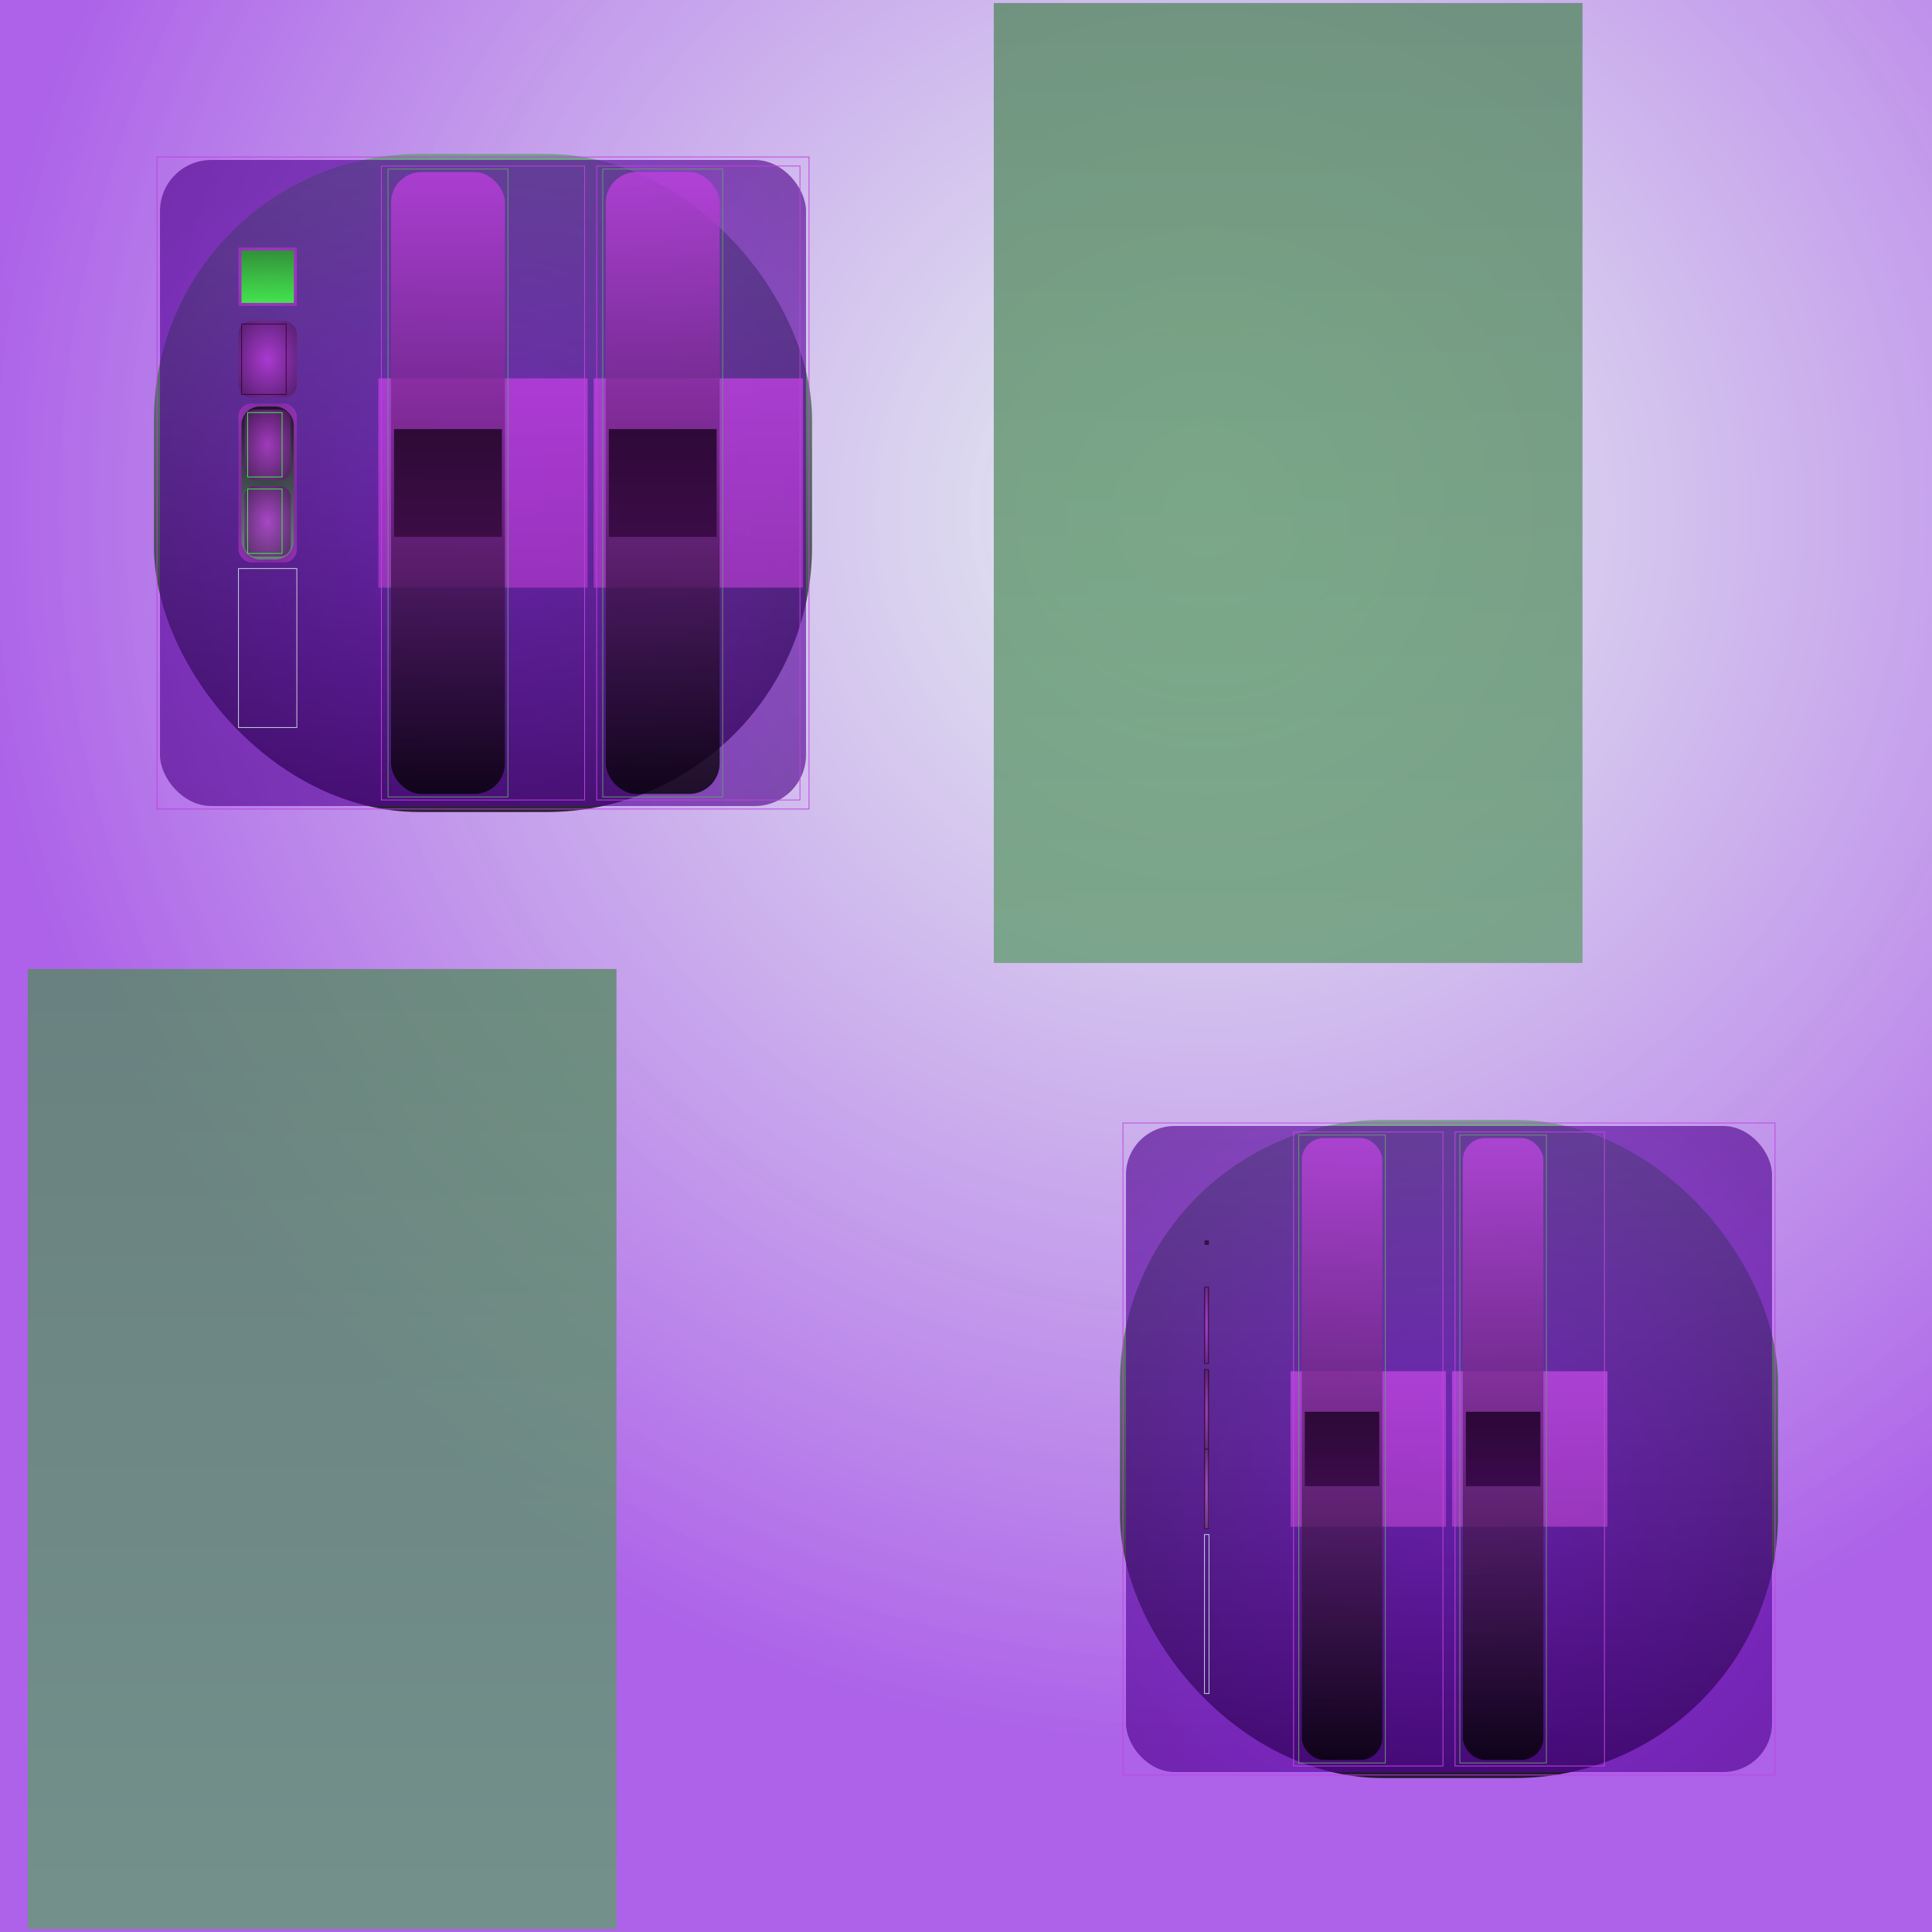 <svg id="svg" width="1280" height="1280" xmlns="http://www.w3.org/2000/svg" version="1.1" xmlns:xlink="http://www.w3.org/1999/xlink" xmlns:svgjs="http://svgjs.com/svgjs" viewBox="0 0 1280 1280"><defs id="SvgjsDefs1002"><radialGradient id="SvgjsRadialGradient1008" fx="0.624" fy="0.267" cx="0.624" cy="0.267" r="0.633"><stop id="SvgjsStop1009" stop-opacity="1" stop-color="rgba(200,219,225,0.475)" offset="0"></stop><stop id="SvgjsStop1010" stop-opacity="1" stop-color="rgba(124,4,219,0.624)" offset="1"></stop></radialGradient><linearGradient id="SvgjsLinearGradient1013" x1="0" y1="0" x2="0" y2="1"><stop id="SvgjsStop1014" stop-opacity="1" stop-color="#5f9f73" offset="0"></stop><stop id="SvgjsStop1015" stop-opacity="1" stop-color="#010201" offset="1"></stop></linearGradient><radialGradient id="SvgjsRadialGradient1018" fx="0.5" fy="0.5" cx="0.5" cy="0.5" r="1"><stop id="SvgjsStop1019" stop-opacity="1" stop-color="#7c04db" offset="0"></stop><stop id="SvgjsStop1020" stop-opacity="1" stop-color="#35015f" offset="1"></stop></radialGradient><radialGradient id="SvgjsRadialGradient1022" fx="0.5" fy="0.5" cx="0.5" cy="0.5" r="1"><stop id="SvgjsStop1023" stop-opacity="1" stop-color="#bf3de1" offset="0"></stop><stop id="SvgjsStop1024" stop-opacity="1" stop-color="#1d0923" offset="1"></stop></radialGradient><radialGradient id="SvgjsRadialGradient1027" fx="0.5" fy="0.5" cx="0.5" cy="0.5" r="1"><stop id="SvgjsStop1028" stop-opacity="1" stop-color="#bf3de1" offset="0"></stop><stop id="SvgjsStop1029" stop-opacity="1" stop-color="#952fb0" offset="1"></stop></radialGradient><linearGradient id="SvgjsLinearGradient1031" x1="0" y1="0" x2="0" y2="1"><stop id="SvgjsStop1032" stop-opacity="1" stop-color="#229f26" offset="0"></stop><stop id="SvgjsStop1033" stop-opacity="1" stop-color="#36fd3d" offset="1"></stop></linearGradient><radialGradient id="SvgjsRadialGradient1035" fx="0.5" fy="0.5" cx="0.5" cy="0.5" r="1"><stop id="SvgjsStop1036" stop-opacity="1" stop-color="#5a1d6a" offset="0"></stop><stop id="SvgjsStop1037" stop-opacity="1" stop-color="#bf3fe1" offset="1"></stop></radialGradient><linearGradient id="SvgjsLinearGradient1039" x1="0" y1="0" x2="0" y2="1"><stop id="SvgjsStop1040" stop-opacity="1" stop-color="#060a07" offset="0"></stop><stop id="SvgjsStop1041" stop-opacity="1" stop-color="#619d71" offset="1"></stop></linearGradient><radialGradient id="SvgjsRadialGradient1043" fx="0.5" fy="0.5" cx="0.5" cy="0.5" r="1"><stop id="SvgjsStop1044" stop-opacity="1" stop-color="#bf3fe1" offset="0"></stop><stop id="SvgjsStop1045" stop-opacity="1" stop-color="#1d0923" offset="1"></stop></radialGradient><radialGradient id="SvgjsRadialGradient1048" fx="0.5" fy="0.5" cx="0.5" cy="0.5" r="1"><stop id="SvgjsStop1049" stop-opacity="1" stop-color="#bf3fe1" offset="0"></stop><stop id="SvgjsStop1050" stop-opacity="1" stop-color="#1d0923" offset="1"></stop></radialGradient><linearGradient id="SvgjsLinearGradient1054" x1="0" y1="0" x2="0" y2="1"><stop id="SvgjsStop1055" stop-opacity="1" stop-color="#bf3fe1" offset="0"></stop><stop id="SvgjsStop1056" stop-opacity="1" stop-color="#a837c6" offset="1"></stop></linearGradient><linearGradient id="SvgjsLinearGradient1060" x1="0" y1="0" x2="0" y2="1"><stop id="SvgjsStop1061" stop-opacity="1" stop-color="#bf3fe1" offset="0"></stop><stop id="SvgjsStop1062" stop-opacity="1" stop-color="#010001" offset="1"></stop></linearGradient><linearGradient id="SvgjsLinearGradient1064" x1="0" y1="0" x2="0" y2="1"><stop id="SvgjsStop1065" stop-opacity="1" stop-color="#220627" offset="0"></stop><stop id="SvgjsStop1066" stop-opacity="1" stop-color="#360a3f" offset="1"></stop></linearGradient><linearGradient id="SvgjsLinearGradient1068" x1="0" y1="0" x2="0" y2="1"><stop id="SvgjsStop1069" stop-opacity="1" stop-color="#bf41e1" offset="0"></stop><stop id="SvgjsStop1070" stop-opacity="1" stop-color="#a839c6" offset="1"></stop></linearGradient><linearGradient id="SvgjsLinearGradient1074" x1="0" y1="0" x2="0" y2="1"><stop id="SvgjsStop1075" stop-opacity="1" stop-color="#bf41e1" offset="0"></stop><stop id="SvgjsStop1076" stop-opacity="1" stop-color="#010001" offset="1"></stop></linearGradient><linearGradient id="SvgjsLinearGradient1078" x1="0" y1="0" x2="0" y2="1"><stop id="SvgjsStop1079" stop-opacity="1" stop-color="#220529" offset="0"></stop><stop id="SvgjsStop1080" stop-opacity="1" stop-color="#360841" offset="1"></stop></linearGradient><linearGradient id="SvgjsLinearGradient1082" x1="0" y1="0" x2="0" y2="1"><stop id="SvgjsStop1083" stop-opacity="1" stop-color="#568962" offset="0"></stop><stop id="SvgjsStop1084" stop-opacity="1" stop-color="#639d71" offset="1"></stop></linearGradient><linearGradient id="SvgjsLinearGradient1086" x1="0" y1="0" x2="0" y2="1"><stop id="SvgjsStop1087" stop-opacity="1" stop-color="#568962" offset="0"></stop><stop id="SvgjsStop1088" stop-opacity="1" stop-color="#639d71" offset="1"></stop></linearGradient><linearGradient id="SvgjsLinearGradient1090" x1="0" y1="0" x2="0" y2="1"><stop id="SvgjsStop1091" stop-opacity="1" stop-color="#639d71" offset="0"></stop><stop id="SvgjsStop1092" stop-opacity="1" stop-color="#000100" offset="1"></stop></linearGradient><radialGradient id="SvgjsRadialGradient1095" fx="0.5" fy="0.5" cx="0.5" cy="0.5" r="1"><stop id="SvgjsStop1096" stop-opacity="1" stop-color="#7c02df" offset="0"></stop><stop id="SvgjsStop1097" stop-opacity="1" stop-color="#350061" offset="1"></stop></radialGradient><radialGradient id="SvgjsRadialGradient1099" fx="0.5" fy="0.5" cx="0.5" cy="0.5" r="1"><stop id="SvgjsStop1100" stop-opacity="1" stop-color="#bf43e1" offset="0"></stop><stop id="SvgjsStop1101" stop-opacity="1" stop-color="#1c0921" offset="1"></stop></radialGradient><radialGradient id="SvgjsRadialGradient1104" fx="0.5" fy="0.5" cx="0.5" cy="0.5" r="1"><stop id="SvgjsStop1105" stop-opacity="1" stop-color="#bf43e1" offset="0"></stop><stop id="SvgjsStop1106" stop-opacity="1" stop-color="#9434ae" offset="1"></stop></radialGradient><linearGradient id="SvgjsLinearGradient1108" x1="0" y1="0" x2="0" y2="1"><stop id="SvgjsStop1109" stop-opacity="1" stop-color="#22052a" offset="0"></stop><stop id="SvgjsStop1110" stop-opacity="1" stop-color="#360843" offset="1"></stop></linearGradient><radialGradient id="SvgjsRadialGradient1112" fx="0.5" fy="0.5" cx="0.5" cy="0.5" r="1"><stop id="SvgjsStop1113" stop-opacity="1" stop-color="#5a206a" offset="0"></stop><stop id="SvgjsStop1114" stop-opacity="1" stop-color="#bf45e1" offset="1"></stop></radialGradient><linearGradient id="SvgjsLinearGradient1116" x1="0" y1="0" x2="0" y2="1"><stop id="SvgjsStop1117" stop-opacity="1" stop-color="#060a07" offset="0"></stop><stop id="SvgjsStop1118" stop-opacity="1" stop-color="#659b6f" offset="1"></stop></linearGradient><radialGradient id="SvgjsRadialGradient1120" fx="0.5" fy="0.5" cx="0.5" cy="0.5" r="1"><stop id="SvgjsStop1121" stop-opacity="1" stop-color="#bf45e1" offset="0"></stop><stop id="SvgjsStop1122" stop-opacity="1" stop-color="#1c0a21" offset="1"></stop></radialGradient><radialGradient id="SvgjsRadialGradient1125" fx="0.5" fy="0.5" cx="0.5" cy="0.5" r="1"><stop id="SvgjsStop1126" stop-opacity="1" stop-color="#bf45e1" offset="0"></stop><stop id="SvgjsStop1127" stop-opacity="1" stop-color="#1c0a21" offset="1"></stop></radialGradient><linearGradient id="SvgjsLinearGradient1131" x1="0" y1="0" x2="0" y2="1"><stop id="SvgjsStop1132" stop-opacity="1" stop-color="#bf45e1" offset="0"></stop><stop id="SvgjsStop1133" stop-opacity="1" stop-color="#a83cc6" offset="1"></stop></linearGradient><linearGradient id="SvgjsLinearGradient1137" x1="0" y1="0" x2="0" y2="1"><stop id="SvgjsStop1138" stop-opacity="1" stop-color="#bf45e1" offset="0"></stop><stop id="SvgjsStop1139" stop-opacity="1" stop-color="#000000" offset="1"></stop></linearGradient><linearGradient id="SvgjsLinearGradient1141" x1="0" y1="0" x2="0" y2="1"><stop id="SvgjsStop1142" stop-opacity="1" stop-color="#22052b" offset="0"></stop><stop id="SvgjsStop1143" stop-opacity="1" stop-color="#360845" offset="1"></stop></linearGradient><linearGradient id="SvgjsLinearGradient1145" x1="0" y1="0" x2="0" y2="1"><stop id="SvgjsStop1146" stop-opacity="1" stop-color="#bf47e1" offset="0"></stop><stop id="SvgjsStop1147" stop-opacity="1" stop-color="#a83ec6" offset="1"></stop></linearGradient><linearGradient id="SvgjsLinearGradient1151" x1="0" y1="0" x2="0" y2="1"><stop id="SvgjsStop1152" stop-opacity="1" stop-color="#bf47e1" offset="0"></stop><stop id="SvgjsStop1153" stop-opacity="1" stop-color="#000000" offset="1"></stop></linearGradient><linearGradient id="SvgjsLinearGradient1155" x1="0" y1="0" x2="0" y2="1"><stop id="SvgjsStop1156" stop-opacity="1" stop-color="#22032c" offset="0"></stop><stop id="SvgjsStop1157" stop-opacity="1" stop-color="#360647" offset="1"></stop></linearGradient></defs><rect id="SvgjsRect1011" width="1280" height="1280" x="0" y="0" fill="url(#SvgjsRadialGradient1008)"></rect><rect id="SvgjsRect1012" width="436" height="436" x="102.00" y="102.00" fill="url(#SvgjsLinearGradient1013)" fill-opacity="0.78" style="mix-blend-mode: lighten" filter="none" rx="176" ry="176"></rect><rect id="SvgjsRect1016" width="432" height="432" x="104.00" y="104.00" stroke="#bf3de1" stroke-width="0.5" fill-opacity="0" style="mix-blend-mode: lighten" filter="none"></rect><rect id="SvgjsRect1017" width="428" height="428" x="106.00" y="106.00" fill="url(#SvgjsRadialGradient1018)" fill-opacity="0.62" style="mix-blend-mode: lighten" filter="none" rx="33.882" ry="33.882"></rect><rect id="SvgjsRect1021" width="38.667" height="50.667" x="158.00" y="212.67" fill="url(#SvgjsRadialGradient1022)" fill-opacity="0.78" style="mix-blend-mode: normal" filter="none" rx="8.617" ry="8.617"></rect><rect id="SvgjsRect1025" width="29.511" height="46.667" x="160.08" y="214.67" stroke="#36003d" stroke-width="0.5" fill-opacity="0" style="mix-blend-mode: normal" filter="none"></rect><rect id="SvgjsRect1026" width="38.667" height="38.667" x="158" y="164" style="mix-blend-mode: normal" filter="none" fill="url(#SvgjsRadialGradient1027)" fill-opacity="0.78"></rect><rect id="SvgjsRect1030" width="34.667" height="34.667" x="160" y="166" style="mix-blend-mode: normal" filter="none" fill="url(#SvgjsLinearGradient1031)" fill-opacity="0.87"></rect><rect id="SvgjsRect1034" width="38.667" height="105.333" x="158.00" y="267.33" fill="url(#SvgjsRadialGradient1035)" fill-opacity="0.78" style="mix-blend-mode: lighten" filter="blur(1px)" rx="8.617" ry="8.617"></rect><rect id="SvgjsRect1038" width="34.667" height="101.333" x="160.00" y="269.33" fill="url(#SvgjsLinearGradient1039)" fill-opacity="0.78" style="mix-blend-mode: lighten" filter="blur(1px)" rx="12.207" ry="12.207"></rect><rect id="SvgjsRect1042" width="30.667" height="46.667" x="162.00" y="322.00" fill="url(#SvgjsRadialGradient1043)" fill-opacity="0.78" style="mix-blend-mode: normal" filter="blur(1px)" rx="7.001" ry="7.001"></rect><rect id="SvgjsRect1046" width="22.818" height="42.667" x="164.06" y="324.00" stroke="#36fd3f" stroke-width="0.5" fill-opacity="0" style="mix-blend-mode: normal" filter="none"></rect><rect id="SvgjsRect1047" width="30.667" height="46.667" x="162.00" y="271.33" fill="url(#SvgjsRadialGradient1048)" fill-opacity="0.78" style="mix-blend-mode: normal" filter="blur(1px)" rx="7.001" ry="7.001"></rect><rect id="SvgjsRect1051" width="22.818" height="42.667" x="164.06" y="273.33" stroke="#36fd3f" stroke-width="0.5" fill-opacity="0" style="mix-blend-mode: normal" filter="none"></rect><rect id="SvgjsRect1052" width="38.667" height="105.333" x="158.00" y="376.67" stroke="#c8dbe1" stroke-width="0.5" fill-opacity="0" style="mix-blend-mode: lighten" filter="blur(1px)"></rect><rect id="SvgjsRect1053" width="138.667" height="138.667" x="250.667" y="250.667" style="mix-blend-mode: lighten" filter="blur(1px)" fill="url(#SvgjsLinearGradient1054)" fill-opacity="0.78"></rect><rect id="SvgjsRect1057" width="134.667" height="420" x="252.67" y="110.00" stroke="#bf3fe1" stroke-width="0.5" fill-opacity="0" style="mix-blend-mode: lighten" filter="blur(1px)"></rect><rect id="SvgjsRect1058" width="79.441" height="416" x="257.08" y="112.00" stroke="#639d71" stroke-width="0.5" fill-opacity="0" style="mix-blend-mode: lighten" filter="blur(1px)"></rect><rect id="SvgjsRect1059" width="75.441" height="412" x="259.08" y="114.00" fill="url(#SvgjsLinearGradient1060)" fill-opacity="0.78" style="mix-blend-mode: lighten" filter="none" rx="20.25" ry="20.25"></rect><rect id="SvgjsRect1063" width="71.441" height="71.441" x="261.077" y="284.28" style="mix-blend-mode: normal" filter="none" fill="url(#SvgjsLinearGradient1064)" fill-opacity="0.87"></rect><rect id="SvgjsRect1067" width="138.667" height="138.667" x="393.333" y="250.667" style="mix-blend-mode: lighten" filter="blur(1px)" fill="url(#SvgjsLinearGradient1068)" fill-opacity="0.78"></rect><rect id="SvgjsRect1071" width="134.667" height="420" x="395.33" y="110.00" stroke="#bf41e1" stroke-width="0.5" fill-opacity="0" style="mix-blend-mode: lighten" filter="blur(1px)"></rect><rect id="SvgjsRect1072" width="79.441" height="416" x="399.34" y="112.00" stroke="#639d71" stroke-width="0.5" fill-opacity="0" style="mix-blend-mode: lighten" filter="blur(1px)"></rect><rect id="SvgjsRect1073" width="75.441" height="412" x="401.34" y="114.00" fill="url(#SvgjsLinearGradient1074)" fill-opacity="0.78" style="mix-blend-mode: lighten" filter="none" rx="20.25" ry="20.25"></rect><rect id="SvgjsRect1077" width="71.441" height="71.441" x="403.342" y="284.28" style="mix-blend-mode: normal" filter="none" fill="url(#SvgjsLinearGradient1078)" fill-opacity="0.87"></rect><rect id="SvgjsRect1081" width="390.039" height="636" x="658.40" y="2.00" fill="url(#SvgjsLinearGradient1082)" fill-opacity="0.78" style="mix-blend-mode: normal" filter="none"></rect><rect id="SvgjsRect1085" width="390.039" height="636" x="18.40" y="642.00" fill="url(#SvgjsLinearGradient1086)" fill-opacity="0.78" style="mix-blend-mode: normal" filter="none"></rect><rect id="SvgjsRect1089" width="436" height="436" x="742.00" y="742.00" fill="url(#SvgjsLinearGradient1090)" fill-opacity="0.78" style="mix-blend-mode: lighten" filter="none" rx="174.275" ry="174.275"></rect><rect id="SvgjsRect1093" width="432" height="432" x="744.00" y="744.00" stroke="#bf43e1" stroke-width="0.5" fill-opacity="0" style="mix-blend-mode: lighten" filter="none"></rect><rect id="SvgjsRect1094" width="428" height="428" x="746.00" y="746.00" fill="url(#SvgjsRadialGradient1095)" fill-opacity="0.62" style="mix-blend-mode: lighten" filter="none" rx="32.188" ry="32.188"></rect><rect id="SvgjsRect1098" width="3" height="50.667" x="798.00" y="852.67" fill="url(#SvgjsRadialGradient1099)" fill-opacity="0.78" style="mix-blend-mode: normal" filter="none" rx="1.414" ry="1.414"></rect><rect id="SvgjsRect1102" width="2.647" height="50.667" x="798.00" y="852.67" stroke="#360a43" stroke-width="0.5" fill-opacity="0" style="mix-blend-mode: normal" filter="none"></rect><rect id="SvgjsRect1103" width="3" height="3" x="798" y="821.833" style="mix-blend-mode: normal" filter="none" fill="url(#SvgjsRadialGradient1104)" fill-opacity="0.78"></rect><rect id="SvgjsRect1107" width="3" height="3" x="798" y="821.833" style="mix-blend-mode: normal" filter="none" fill="url(#SvgjsLinearGradient1108)" fill-opacity="0.88"></rect><rect id="SvgjsRect1111" width="3" height="105.333" x="798.00" y="907.33" fill="url(#SvgjsRadialGradient1112)" fill-opacity="0.78" style="mix-blend-mode: lighten" filter="blur(1px)" rx="1.414" ry="1.414"></rect><rect id="SvgjsRect1115" width="3" height="105.333" x="798.00" y="907.33" fill="url(#SvgjsLinearGradient1116)" fill-opacity="0.78" style="mix-blend-mode: lighten" filter="blur(1px)" rx="0.947" ry="0.947"></rect><rect id="SvgjsRect1119" width="3" height="52.667" x="798.00" y="960.00" fill="url(#SvgjsRadialGradient1120)" fill-opacity="0.78" style="mix-blend-mode: normal" filter="blur(1px)" rx="0.606" ry="0.606"></rect><rect id="SvgjsRect1123" width="2.671" height="52.667" x="798.00" y="960.00" stroke="#360845" stroke-width="0.5" fill-opacity="0" style="mix-blend-mode: normal" filter="none"></rect><rect id="SvgjsRect1124" width="3" height="52.667" x="798.00" y="907.33" fill="url(#SvgjsRadialGradient1125)" fill-opacity="0.78" style="mix-blend-mode: normal" filter="blur(1px)" rx="0.606" ry="0.606"></rect><rect id="SvgjsRect1128" width="2.671" height="52.667" x="798.00" y="907.33" stroke="#360845" stroke-width="0.5" fill-opacity="0" style="mix-blend-mode: normal" filter="none"></rect><rect id="SvgjsRect1129" width="3" height="105.333" x="798.00" y="1016.67" stroke="#c6dbe1" stroke-width="0.5" fill-opacity="0" style="mix-blend-mode: lighten" filter="blur(1px)"></rect><rect id="SvgjsRect1130" width="103" height="103" x="855" y="908.5" style="mix-blend-mode: lighten" filter="blur(1px)" fill="url(#SvgjsLinearGradient1131)" fill-opacity="0.78"></rect><rect id="SvgjsRect1134" width="99" height="420" x="857.00" y="750.00" stroke="#bf45e1" stroke-width="0.5" fill-opacity="0" style="mix-blend-mode: lighten" filter="blur(1px)"></rect><rect id="SvgjsRect1135" width="57.341" height="416" x="860.48" y="752.00" stroke="#679b6f" stroke-width="0.5" fill-opacity="0" style="mix-blend-mode: lighten" filter="blur(1px)"></rect><rect id="SvgjsRect1136" width="53.341" height="412" x="862.48" y="754.00" fill="url(#SvgjsLinearGradient1137)" fill-opacity="0.78" style="mix-blend-mode: lighten" filter="none" rx="14.616" ry="14.616"></rect><rect id="SvgjsRect1140" width="49.341" height="49.341" x="864.477" y="935.329" style="mix-blend-mode: normal" filter="none" fill="url(#SvgjsLinearGradient1141)" fill-opacity="0.89"></rect><rect id="SvgjsRect1144" width="103" height="103" x="962" y="908.5" style="mix-blend-mode: lighten" filter="blur(1px)" fill="url(#SvgjsLinearGradient1145)" fill-opacity="0.78"></rect><rect id="SvgjsRect1148" width="99" height="420" x="964.00" y="750.00" stroke="#bf47e1" stroke-width="0.5" fill-opacity="0" style="mix-blend-mode: lighten" filter="blur(1px)"></rect><rect id="SvgjsRect1149" width="57.341" height="416" x="967.18" y="752.00" stroke="#679b6f" stroke-width="0.5" fill-opacity="0" style="mix-blend-mode: lighten" filter="blur(1px)"></rect><rect id="SvgjsRect1150" width="53.341" height="412" x="969.18" y="754.00" fill="url(#SvgjsLinearGradient1151)" fill-opacity="0.78" style="mix-blend-mode: lighten" filter="none" rx="14.616" ry="14.616"></rect><rect id="SvgjsRect1154" width="49.341" height="49.341" x="971.181" y="935.329" style="mix-blend-mode: normal" filter="none" fill="url(#SvgjsLinearGradient1155)" fill-opacity="0.89"></rect></svg>
